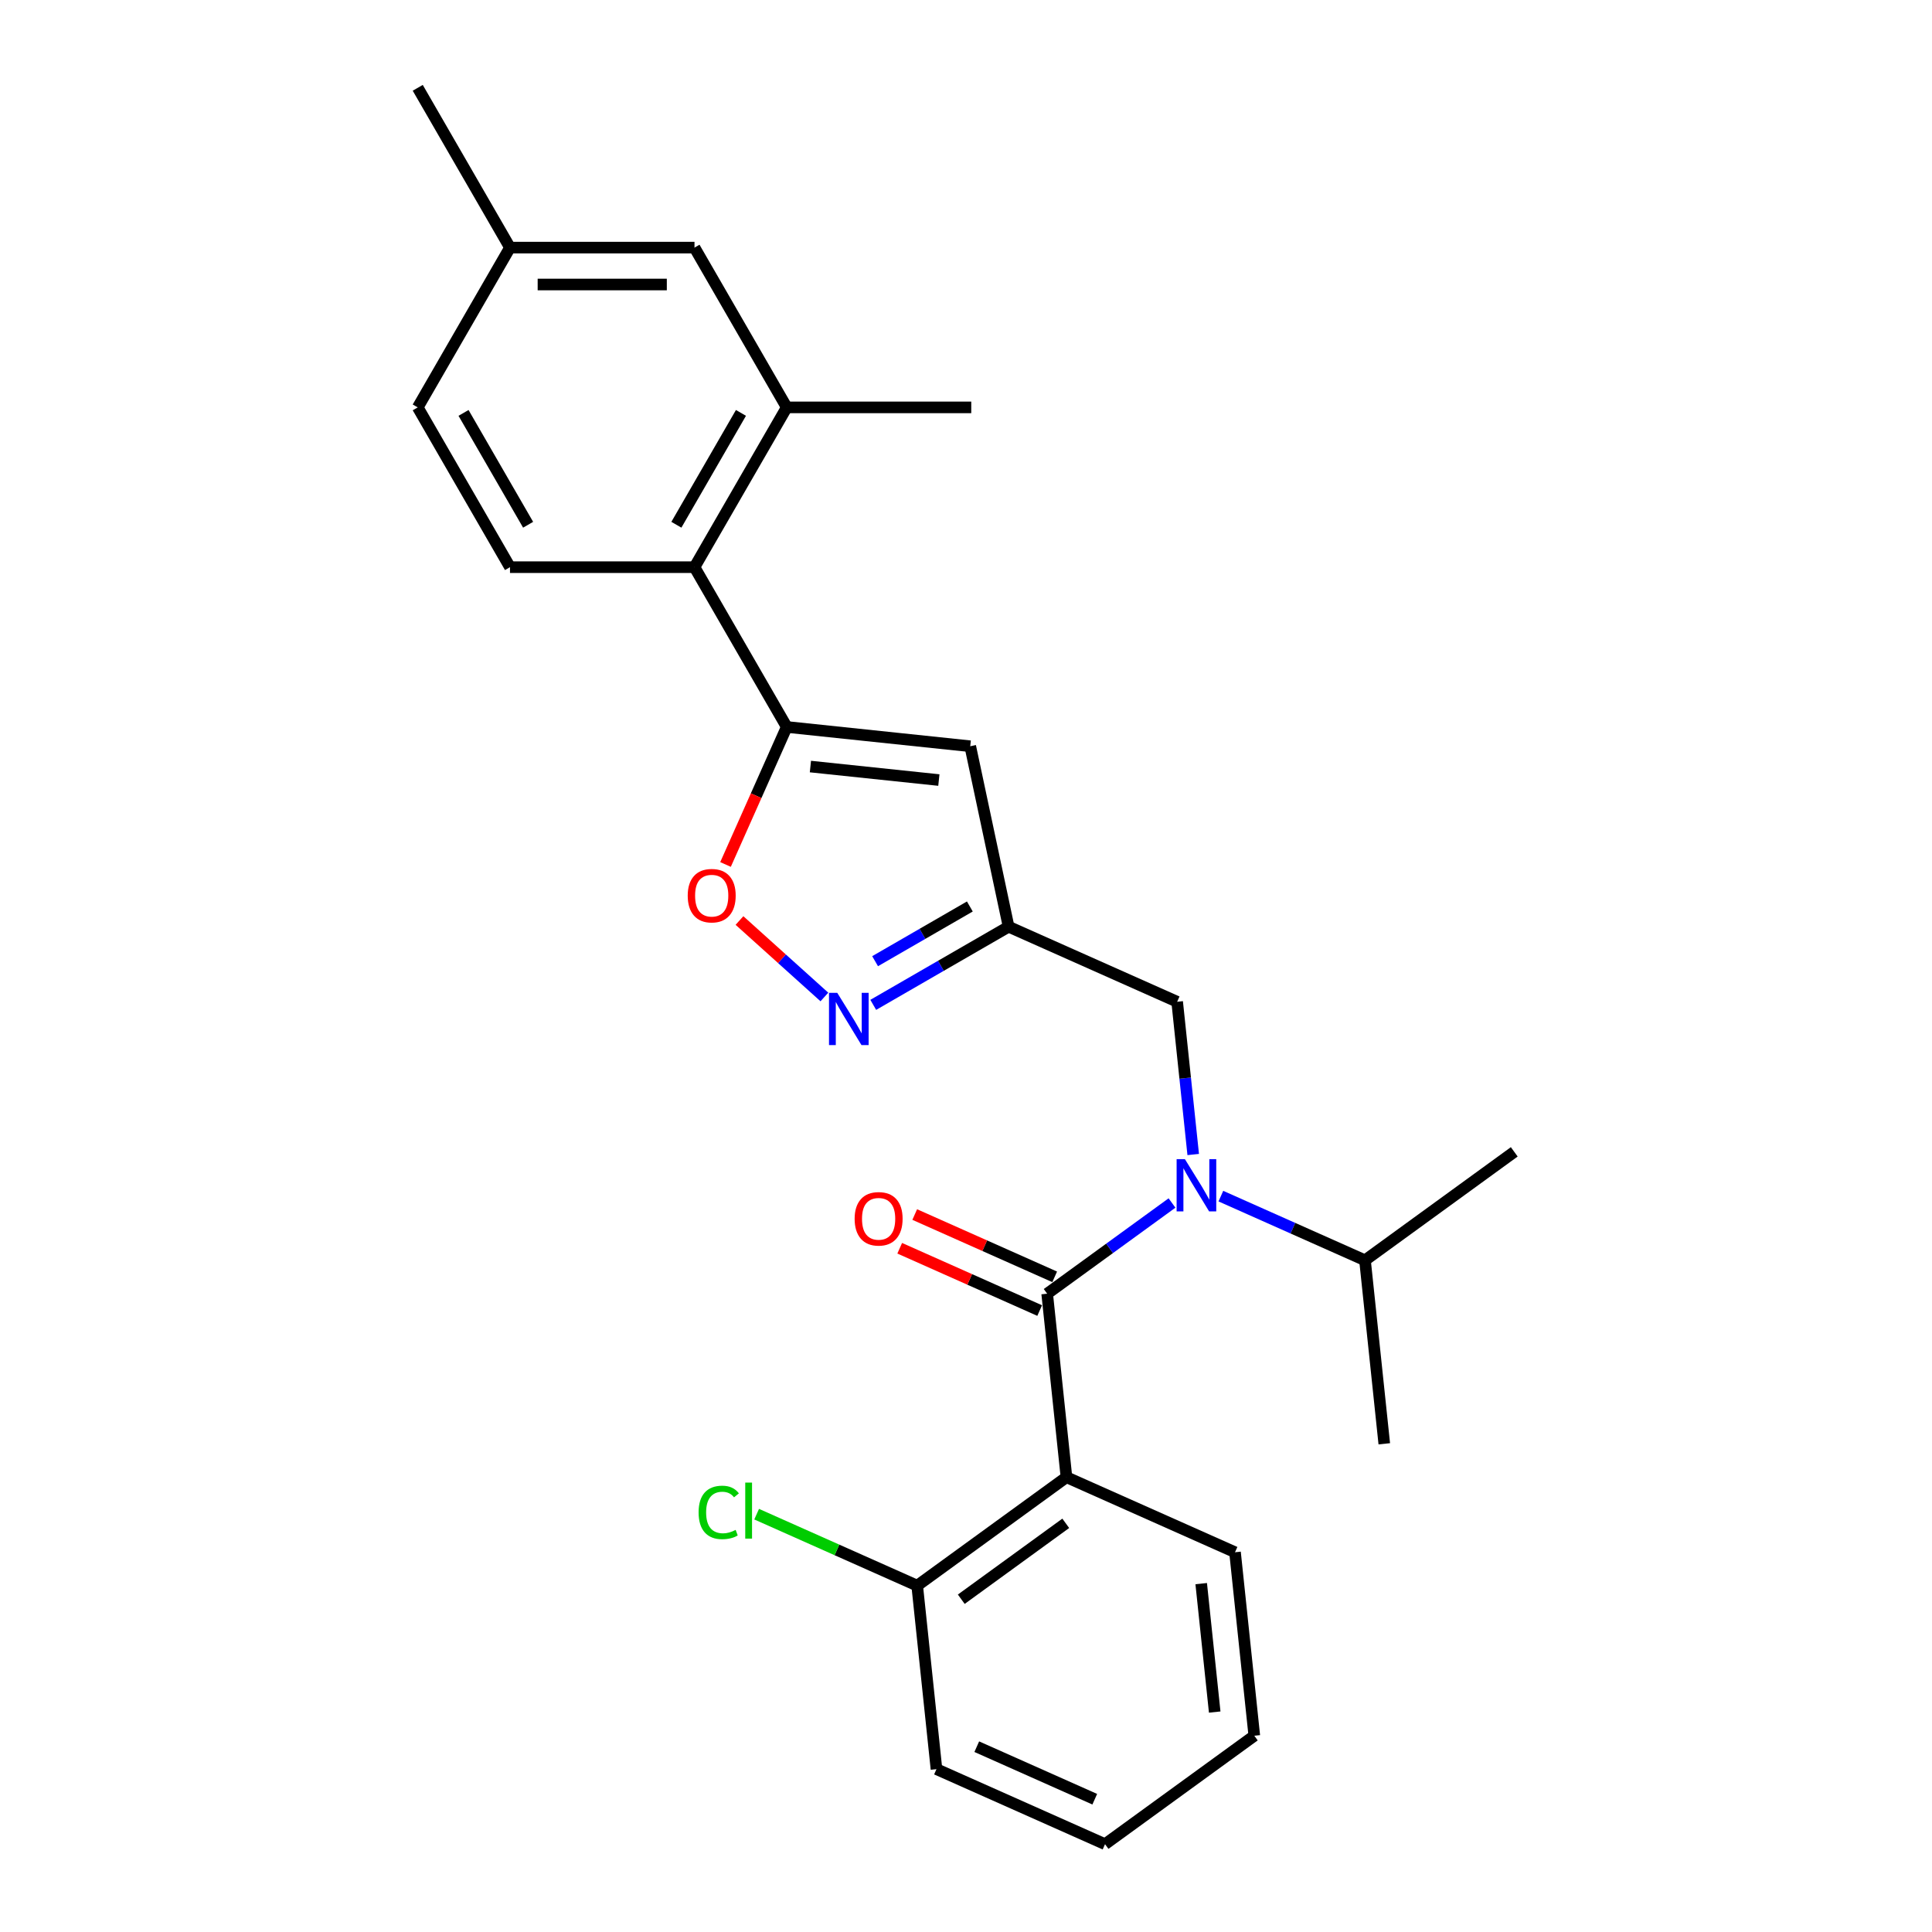 <?xml version='1.0' encoding='iso-8859-1'?>
<svg version='1.1' baseProfile='full'
              xmlns='http://www.w3.org/2000/svg'
                      xmlns:rdkit='http://www.rdkit.org/xml'
                      xmlns:xlink='http://www.w3.org/1999/xlink'
                  xml:space='preserve'
width='1000px' height='1000px' viewBox='0 0 1000 1000'>
<!-- END OF HEADER -->
<rect style='opacity:1.0;fill:#FFFFFF;stroke:none' width='1000' height='1000' x='0' y='0'> </rect>
<path class='bond-1' d='M 542.015,669.618 L 551.998,764.594' style='fill:none;fill-rule:evenodd;stroke:#000000;stroke-width:6px;stroke-linecap:butt;stroke-linejoin:miter;stroke-opacity:1' />
<path class='bond-2' d='M 542.015,669.618 L 574.323,646.145' style='fill:none;fill-rule:evenodd;stroke:#000000;stroke-width:6px;stroke-linecap:butt;stroke-linejoin:miter;stroke-opacity:1' />
<path class='bond-2' d='M 574.323,646.145 L 606.631,622.672' style='fill:none;fill-rule:evenodd;stroke:#0000FF;stroke-width:6px;stroke-linecap:butt;stroke-linejoin:miter;stroke-opacity:1' />
<path class='bond-12' d='M 545.9,660.894 L 509.679,644.768' style='fill:none;fill-rule:evenodd;stroke:#000000;stroke-width:6px;stroke-linecap:butt;stroke-linejoin:miter;stroke-opacity:1' />
<path class='bond-12' d='M 509.679,644.768 L 473.459,628.642' style='fill:none;fill-rule:evenodd;stroke:#FF0000;stroke-width:6px;stroke-linecap:butt;stroke-linejoin:miter;stroke-opacity:1' />
<path class='bond-12' d='M 538.131,678.343 L 501.911,662.216' style='fill:none;fill-rule:evenodd;stroke:#000000;stroke-width:6px;stroke-linecap:butt;stroke-linejoin:miter;stroke-opacity:1' />
<path class='bond-12' d='M 501.911,662.216 L 465.691,646.09' style='fill:none;fill-rule:evenodd;stroke:#FF0000;stroke-width:6px;stroke-linecap:butt;stroke-linejoin:miter;stroke-opacity:1' />
<path class='bond-0' d='M 407.219,376.272 L 502.195,386.255' style='fill:none;fill-rule:evenodd;stroke:#000000;stroke-width:6px;stroke-linecap:butt;stroke-linejoin:miter;stroke-opacity:1' />
<path class='bond-0' d='M 419.469,396.765 L 485.952,403.753' style='fill:none;fill-rule:evenodd;stroke:#000000;stroke-width:6px;stroke-linecap:butt;stroke-linejoin:miter;stroke-opacity:1' />
<path class='bond-7' d='M 407.219,376.272 L 359.47,293.568' style='fill:none;fill-rule:evenodd;stroke:#000000;stroke-width:6px;stroke-linecap:butt;stroke-linejoin:miter;stroke-opacity:1' />
<path class='bond-27' d='M 407.219,376.272 L 391.374,411.862' style='fill:none;fill-rule:evenodd;stroke:#000000;stroke-width:6px;stroke-linecap:butt;stroke-linejoin:miter;stroke-opacity:1' />
<path class='bond-27' d='M 391.374,411.862 L 375.528,447.452' style='fill:none;fill-rule:evenodd;stroke:#FF0000;stroke-width:6px;stroke-linecap:butt;stroke-linejoin:miter;stroke-opacity:1' />
<path class='bond-11' d='M 551.998,764.594 L 474.737,820.727' style='fill:none;fill-rule:evenodd;stroke:#000000;stroke-width:6px;stroke-linecap:butt;stroke-linejoin:miter;stroke-opacity:1' />
<path class='bond-11' d='M 551.635,788.466 L 497.553,827.759' style='fill:none;fill-rule:evenodd;stroke:#000000;stroke-width:6px;stroke-linecap:butt;stroke-linejoin:miter;stroke-opacity:1' />
<path class='bond-18' d='M 551.998,764.594 L 639.24,803.437' style='fill:none;fill-rule:evenodd;stroke:#000000;stroke-width:6px;stroke-linecap:butt;stroke-linejoin:miter;stroke-opacity:1' />
<path class='bond-9' d='M 617.603,597.575 L 613.448,558.042' style='fill:none;fill-rule:evenodd;stroke:#0000FF;stroke-width:6px;stroke-linecap:butt;stroke-linejoin:miter;stroke-opacity:1' />
<path class='bond-9' d='M 613.448,558.042 L 609.293,518.51' style='fill:none;fill-rule:evenodd;stroke:#000000;stroke-width:6px;stroke-linecap:butt;stroke-linejoin:miter;stroke-opacity:1' />
<path class='bond-14' d='M 631.92,619.115 L 669.219,635.722' style='fill:none;fill-rule:evenodd;stroke:#0000FF;stroke-width:6px;stroke-linecap:butt;stroke-linejoin:miter;stroke-opacity:1' />
<path class='bond-14' d='M 669.219,635.722 L 706.518,652.328' style='fill:none;fill-rule:evenodd;stroke:#000000;stroke-width:6px;stroke-linecap:butt;stroke-linejoin:miter;stroke-opacity:1' />
<path class='bond-3' d='M 451.99,520.116 L 487.02,499.891' style='fill:none;fill-rule:evenodd;stroke:#0000FF;stroke-width:6px;stroke-linecap:butt;stroke-linejoin:miter;stroke-opacity:1' />
<path class='bond-3' d='M 487.02,499.891 L 522.051,479.667' style='fill:none;fill-rule:evenodd;stroke:#000000;stroke-width:6px;stroke-linecap:butt;stroke-linejoin:miter;stroke-opacity:1' />
<path class='bond-3' d='M 452.949,497.508 L 477.47,483.351' style='fill:none;fill-rule:evenodd;stroke:#0000FF;stroke-width:6px;stroke-linecap:butt;stroke-linejoin:miter;stroke-opacity:1' />
<path class='bond-3' d='M 477.47,483.351 L 501.992,469.193' style='fill:none;fill-rule:evenodd;stroke:#000000;stroke-width:6px;stroke-linecap:butt;stroke-linejoin:miter;stroke-opacity:1' />
<path class='bond-6' d='M 426.702,516.031 L 404.728,496.246' style='fill:none;fill-rule:evenodd;stroke:#0000FF;stroke-width:6px;stroke-linecap:butt;stroke-linejoin:miter;stroke-opacity:1' />
<path class='bond-6' d='M 404.728,496.246 L 382.754,476.46' style='fill:none;fill-rule:evenodd;stroke:#FF0000;stroke-width:6px;stroke-linecap:butt;stroke-linejoin:miter;stroke-opacity:1' />
<path class='bond-4' d='M 502.195,386.255 L 522.051,479.667' style='fill:none;fill-rule:evenodd;stroke:#000000;stroke-width:6px;stroke-linecap:butt;stroke-linejoin:miter;stroke-opacity:1' />
<path class='bond-5' d='M 522.051,479.667 L 609.293,518.51' style='fill:none;fill-rule:evenodd;stroke:#000000;stroke-width:6px;stroke-linecap:butt;stroke-linejoin:miter;stroke-opacity:1' />
<path class='bond-8' d='M 359.47,293.568 L 407.219,210.863' style='fill:none;fill-rule:evenodd;stroke:#000000;stroke-width:6px;stroke-linecap:butt;stroke-linejoin:miter;stroke-opacity:1' />
<path class='bond-8' d='M 350.092,271.612 L 383.516,213.719' style='fill:none;fill-rule:evenodd;stroke:#000000;stroke-width:6px;stroke-linecap:butt;stroke-linejoin:miter;stroke-opacity:1' />
<path class='bond-10' d='M 359.47,293.568 L 263.971,293.568' style='fill:none;fill-rule:evenodd;stroke:#000000;stroke-width:6px;stroke-linecap:butt;stroke-linejoin:miter;stroke-opacity:1' />
<path class='bond-13' d='M 407.219,210.863 L 359.47,128.159' style='fill:none;fill-rule:evenodd;stroke:#000000;stroke-width:6px;stroke-linecap:butt;stroke-linejoin:miter;stroke-opacity:1' />
<path class='bond-19' d='M 407.219,210.863 L 502.718,210.863' style='fill:none;fill-rule:evenodd;stroke:#000000;stroke-width:6px;stroke-linecap:butt;stroke-linejoin:miter;stroke-opacity:1' />
<path class='bond-15' d='M 263.971,293.568 L 216.222,210.863' style='fill:none;fill-rule:evenodd;stroke:#000000;stroke-width:6px;stroke-linecap:butt;stroke-linejoin:miter;stroke-opacity:1' />
<path class='bond-15' d='M 273.35,271.612 L 239.925,213.719' style='fill:none;fill-rule:evenodd;stroke:#000000;stroke-width:6px;stroke-linecap:butt;stroke-linejoin:miter;stroke-opacity:1' />
<path class='bond-17' d='M 474.737,820.727 L 433.188,802.228' style='fill:none;fill-rule:evenodd;stroke:#000000;stroke-width:6px;stroke-linecap:butt;stroke-linejoin:miter;stroke-opacity:1' />
<path class='bond-17' d='M 433.188,802.228 L 391.639,783.729' style='fill:none;fill-rule:evenodd;stroke:#00CC00;stroke-width:6px;stroke-linecap:butt;stroke-linejoin:miter;stroke-opacity:1' />
<path class='bond-20' d='M 474.737,820.727 L 484.72,915.703' style='fill:none;fill-rule:evenodd;stroke:#000000;stroke-width:6px;stroke-linecap:butt;stroke-linejoin:miter;stroke-opacity:1' />
<path class='bond-28' d='M 359.47,128.159 L 263.971,128.159' style='fill:none;fill-rule:evenodd;stroke:#000000;stroke-width:6px;stroke-linecap:butt;stroke-linejoin:miter;stroke-opacity:1' />
<path class='bond-28' d='M 345.145,147.259 L 278.296,147.259' style='fill:none;fill-rule:evenodd;stroke:#000000;stroke-width:6px;stroke-linecap:butt;stroke-linejoin:miter;stroke-opacity:1' />
<path class='bond-21' d='M 706.518,652.328 L 716.5,747.304' style='fill:none;fill-rule:evenodd;stroke:#000000;stroke-width:6px;stroke-linecap:butt;stroke-linejoin:miter;stroke-opacity:1' />
<path class='bond-22' d='M 706.518,652.328 L 783.778,596.195' style='fill:none;fill-rule:evenodd;stroke:#000000;stroke-width:6px;stroke-linecap:butt;stroke-linejoin:miter;stroke-opacity:1' />
<path class='bond-16' d='M 216.222,210.863 L 263.971,128.159' style='fill:none;fill-rule:evenodd;stroke:#000000;stroke-width:6px;stroke-linecap:butt;stroke-linejoin:miter;stroke-opacity:1' />
<path class='bond-23' d='M 263.971,128.159 L 216.222,45.455' style='fill:none;fill-rule:evenodd;stroke:#000000;stroke-width:6px;stroke-linecap:butt;stroke-linejoin:miter;stroke-opacity:1' />
<path class='bond-24' d='M 639.24,803.437 L 649.223,898.413' style='fill:none;fill-rule:evenodd;stroke:#000000;stroke-width:6px;stroke-linecap:butt;stroke-linejoin:miter;stroke-opacity:1' />
<path class='bond-24' d='M 621.742,819.68 L 628.73,886.163' style='fill:none;fill-rule:evenodd;stroke:#000000;stroke-width:6px;stroke-linecap:butt;stroke-linejoin:miter;stroke-opacity:1' />
<path class='bond-26' d='M 484.72,915.703 L 571.962,954.545' style='fill:none;fill-rule:evenodd;stroke:#000000;stroke-width:6px;stroke-linecap:butt;stroke-linejoin:miter;stroke-opacity:1' />
<path class='bond-26' d='M 505.575,904.08 L 566.645,931.271' style='fill:none;fill-rule:evenodd;stroke:#000000;stroke-width:6px;stroke-linecap:butt;stroke-linejoin:miter;stroke-opacity:1' />
<path class='bond-25' d='M 649.223,898.413 L 571.962,954.545' style='fill:none;fill-rule:evenodd;stroke:#000000;stroke-width:6px;stroke-linecap:butt;stroke-linejoin:miter;stroke-opacity:1' />
<path  class='atom-3' d='M 613.297 599.963
L 622.16 614.288
Q 623.038 615.701, 624.452 618.26
Q 625.865 620.82, 625.941 620.973
L 625.941 599.963
L 629.532 599.963
L 629.532 627.008
L 625.827 627.008
L 616.315 611.346
Q 615.207 609.513, 614.023 607.412
Q 612.877 605.311, 612.533 604.661
L 612.533 627.008
L 609.019 627.008
L 609.019 599.963
L 613.297 599.963
' fill='#0000FF'/>
<path  class='atom-4' d='M 433.368 513.894
L 442.23 528.218
Q 443.109 529.632, 444.522 532.191
Q 445.936 534.751, 446.012 534.903
L 446.012 513.894
L 449.603 513.894
L 449.603 540.939
L 445.897 540.939
L 436.386 525.277
Q 435.278 523.443, 434.094 521.342
Q 432.948 519.242, 432.604 518.592
L 432.604 540.939
L 429.09 540.939
L 429.09 513.894
L 433.368 513.894
' fill='#0000FF'/>
<path  class='atom-7' d='M 355.962 463.591
Q 355.962 457.097, 359.17 453.468
Q 362.379 449.84, 368.377 449.84
Q 374.374 449.84, 377.583 453.468
Q 380.791 457.097, 380.791 463.591
Q 380.791 470.162, 377.544 473.905
Q 374.298 477.611, 368.377 477.611
Q 362.417 477.611, 359.17 473.905
Q 355.962 470.2, 355.962 463.591
M 368.377 474.555
Q 372.502 474.555, 374.718 471.804
Q 376.971 469.016, 376.971 463.591
Q 376.971 458.282, 374.718 455.608
Q 372.502 452.896, 368.377 452.896
Q 364.251 452.896, 361.997 455.569
Q 359.782 458.243, 359.782 463.591
Q 359.782 469.054, 361.997 471.804
Q 364.251 474.555, 368.377 474.555
' fill='#FF0000'/>
<path  class='atom-13' d='M 442.358 630.852
Q 442.358 624.358, 445.567 620.729
Q 448.775 617.1, 454.773 617.1
Q 460.77 617.1, 463.979 620.729
Q 467.188 624.358, 467.188 630.852
Q 467.188 637.422, 463.941 641.166
Q 460.694 644.871, 454.773 644.871
Q 448.814 644.871, 445.567 641.166
Q 442.358 637.46, 442.358 630.852
M 454.773 641.815
Q 458.898 641.815, 461.114 639.065
Q 463.368 636.276, 463.368 630.852
Q 463.368 625.542, 461.114 622.868
Q 458.898 620.156, 454.773 620.156
Q 450.647 620.156, 448.393 622.83
Q 446.178 625.504, 446.178 630.852
Q 446.178 636.314, 448.393 639.065
Q 450.647 641.815, 454.773 641.815
' fill='#FF0000'/>
<path  class='atom-18' d='M 361.596 782.82
Q 361.596 776.097, 364.728 772.582
Q 367.898 769.03, 373.896 769.03
Q 379.473 769.03, 382.452 772.964
L 379.931 775.027
Q 377.754 772.162, 373.896 772.162
Q 369.808 772.162, 367.631 774.913
Q 365.492 777.625, 365.492 782.82
Q 365.492 788.168, 367.707 790.918
Q 369.961 793.668, 374.316 793.668
Q 377.296 793.668, 380.772 791.873
L 381.841 794.738
Q 380.428 795.655, 378.289 796.19
Q 376.15 796.724, 373.781 796.724
Q 367.898 796.724, 364.728 793.134
Q 361.596 789.543, 361.596 782.82
' fill='#00CC00'/>
<path  class='atom-18' d='M 385.738 767.387
L 389.252 767.387
L 389.252 796.381
L 385.738 796.381
L 385.738 767.387
' fill='#00CC00'/>
</svg>

